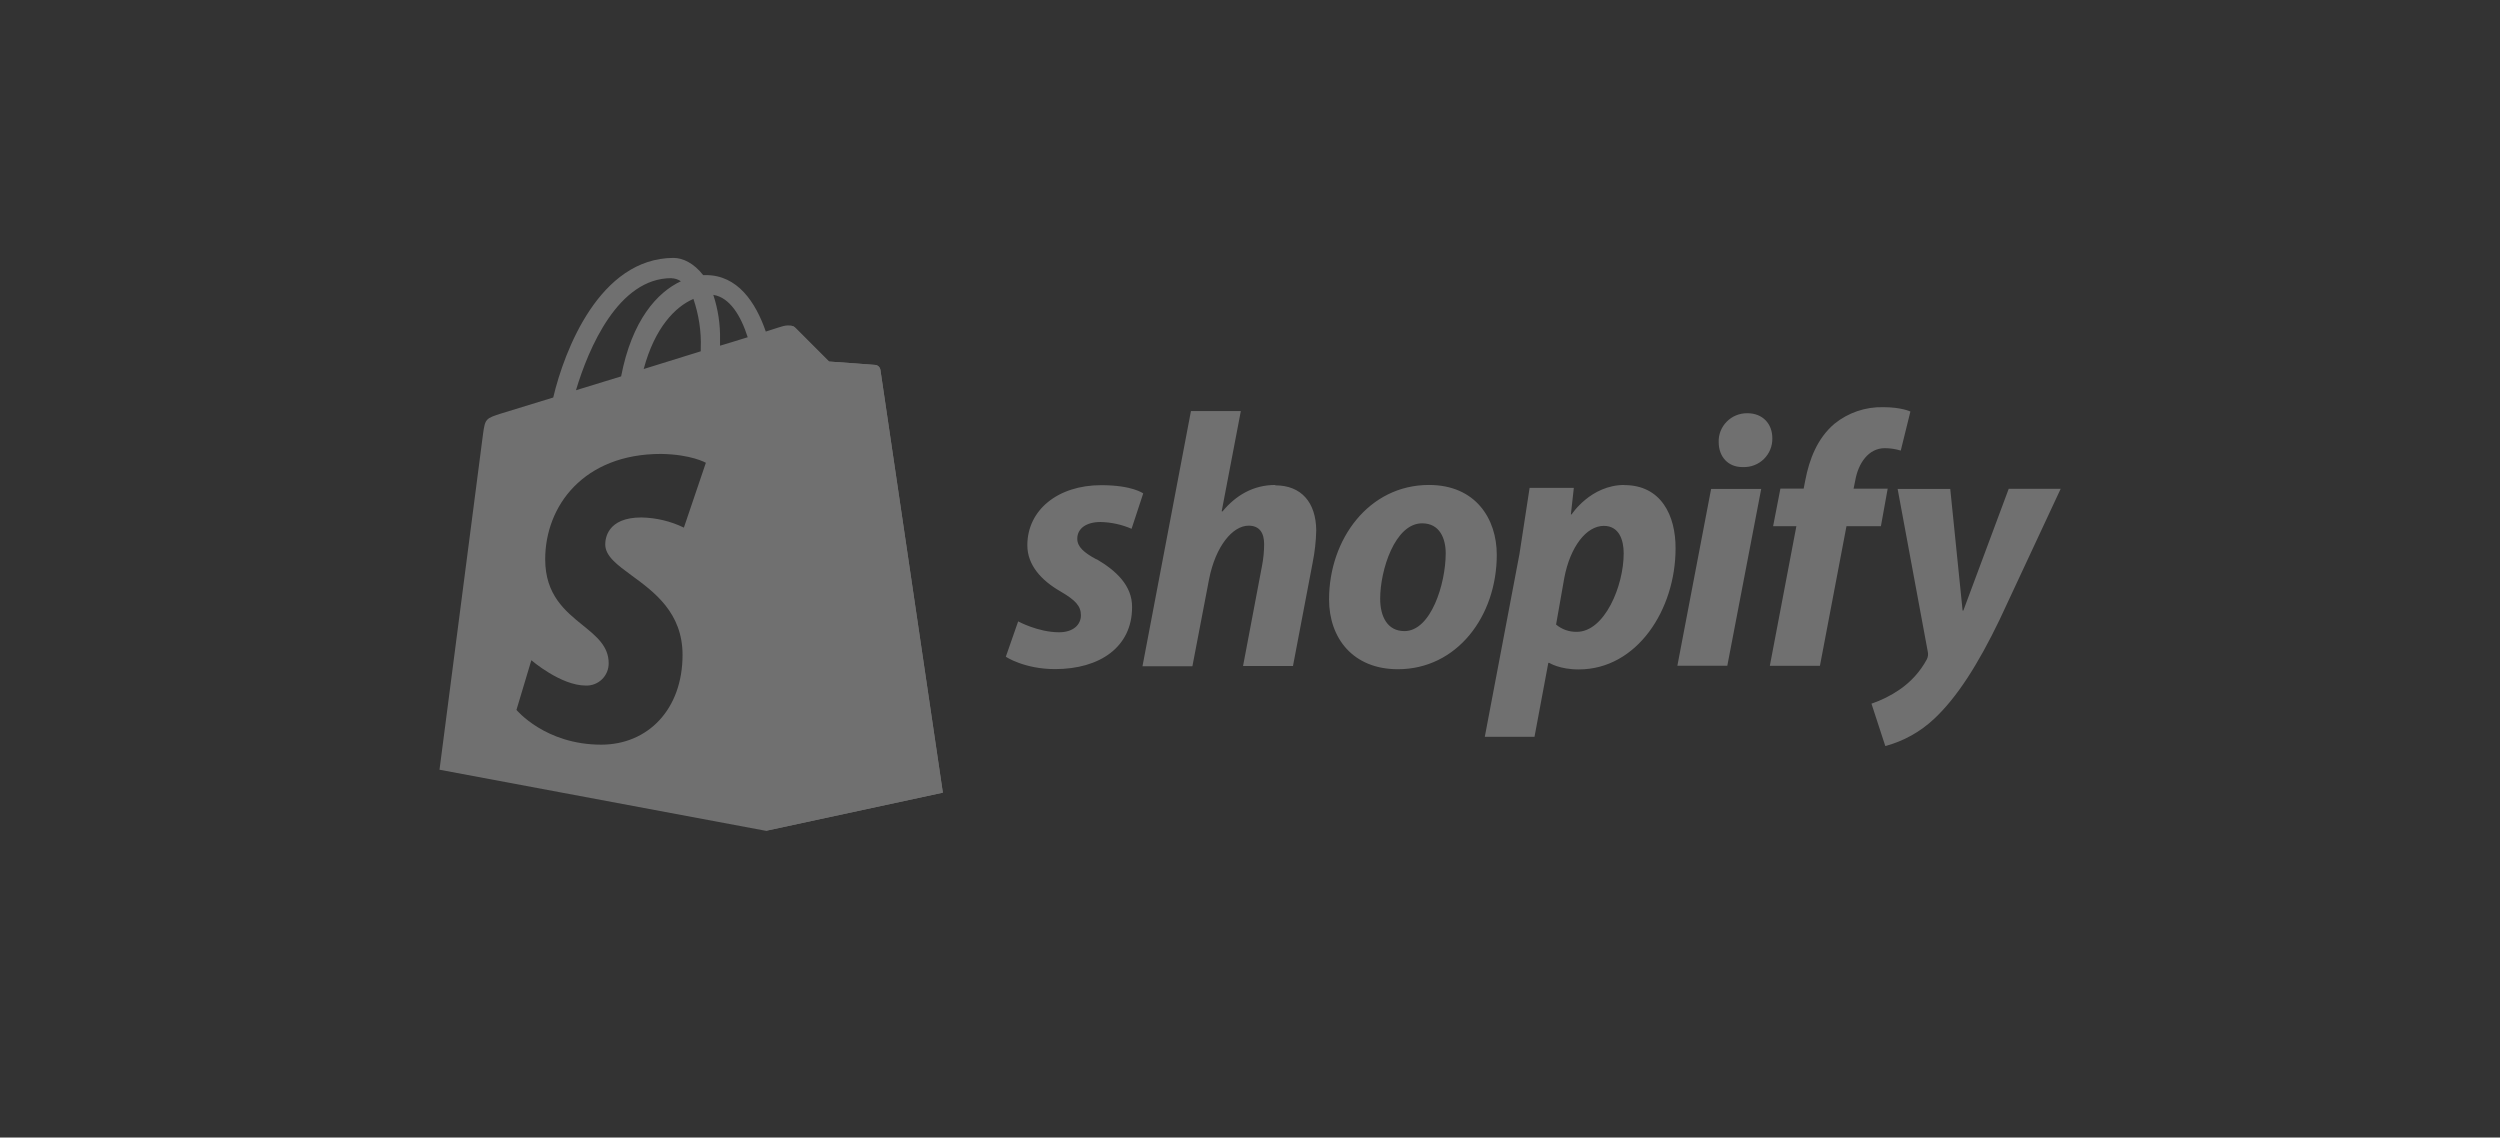 <svg width="200" height="91" viewBox="0 0 200 91" fill="none" xmlns="http://www.w3.org/2000/svg">
<rect x="0" y="0" width="200" height="91" fill="#333333" stroke="none"/>
<g opacity="0.3" clip-path="url(#clip0_2_17439)">
<path d="M70.028 29.194C69.866 29.169 66.326 28.924 66.326 28.924L63.627 26.224C63.528 26.121 63.392 26.064 63.249 26.063L61.278 66.461L75.431 63.41L70.433 29.597C70.399 29.39 70.237 29.225 70.029 29.193L70.028 29.194Z" fill="white"/>
<path fill-rule="evenodd" clip-rule="evenodd" d="M70.293 29.316C70.366 29.384 70.414 29.475 70.43 29.574L70.431 29.576C70.448 29.739 72.484 43.507 73.951 53.428C74.779 59.03 75.426 63.406 75.426 63.415L61.273 66.466L35.16 61.578L38.643 34.711C38.811 33.502 38.858 33.472 40.126 33.069L44.258 31.801C45.148 28.032 47.968 20.658 53.879 20.632C54.634 20.632 55.524 21.067 56.252 22.008H56.469C59.007 22.008 60.449 24.17 61.264 26.525C62.101 26.253 62.614 26.092 62.64 26.092C62.844 26.035 63.383 25.955 63.626 26.226L66.325 28.925C66.325 28.925 69.865 29.17 70.026 29.196C70.126 29.205 70.22 29.247 70.293 29.316ZM58.435 27.405C58.926 27.258 59.392 27.118 59.816 26.979C59.277 25.279 58.387 23.793 57.064 23.59C57.444 24.745 57.629 25.955 57.603 27.17V27.656C57.885 27.569 58.164 27.486 58.435 27.405ZM56.06 27.861C56.114 26.516 55.902 25.175 55.47 23.902L55.467 23.916C54.035 24.536 52.389 26.186 51.495 29.522L56.06 28.104V27.861ZM54.471 22.502C54.248 22.35 53.986 22.266 53.716 22.26L53.713 22.252C49.474 22.252 47.097 27.816 46.078 31.218L49.689 30.111C50.553 25.629 52.566 23.39 54.471 22.502ZM54.711 42.209L56.468 37.025L56.472 37.023C56.472 37.023 55.31 36.35 52.879 36.314C46.693 36.314 43.616 40.473 43.616 44.742C43.616 47.59 45.214 48.882 46.617 50.017C47.715 50.905 48.694 51.696 48.694 53.06C48.696 53.3 48.65 53.537 48.558 53.758C48.466 53.979 48.33 54.179 48.158 54.346C47.986 54.513 47.782 54.643 47.559 54.729C47.335 54.814 47.096 54.854 46.857 54.844C44.855 54.844 42.508 52.819 42.508 52.819L41.317 56.791C41.317 56.791 43.612 59.573 48.095 59.573C51.822 59.573 54.604 56.764 54.604 52.39C54.604 49.021 52.336 47.359 50.547 46.048C49.382 45.194 48.42 44.489 48.42 43.558C48.42 43.125 48.553 41.397 51.309 41.397C52.488 41.419 53.65 41.693 54.711 42.209Z" fill="white"/>
<path d="M87.714 44.749C86.705 44.207 86.182 43.739 86.182 43.098C86.182 42.285 86.892 41.761 88.043 41.761C88.898 41.779 89.741 41.964 90.526 42.303L91.457 39.474C91.457 39.474 90.603 38.814 88.101 38.814C84.611 38.814 82.187 40.813 82.187 43.621C82.187 45.21 83.311 46.433 84.823 47.305C86.044 48.014 86.474 48.484 86.474 49.224C86.474 49.964 85.873 50.582 84.729 50.582C83.043 50.582 81.453 49.71 81.453 49.71L80.465 52.54C80.465 52.54 81.939 53.528 84.401 53.528C87.987 53.528 90.566 51.763 90.566 48.575C90.585 46.85 89.285 45.648 87.729 44.736L87.714 44.749ZM102.022 38.797C100.258 38.797 98.862 39.631 97.795 40.92L97.735 40.9L99.267 32.884H95.276L91.398 53.299H95.392L96.729 46.319C97.253 43.683 98.616 42.053 99.889 42.053C100.779 42.053 101.13 42.654 101.13 43.527C101.13 44.121 101.07 44.71 100.956 45.292L99.444 53.28H103.438L105.009 45.026C105.181 44.171 105.28 43.303 105.299 42.434C105.28 40.184 104.097 38.828 102.023 38.828L102.022 38.797ZM114.313 38.797C109.505 38.797 106.325 43.141 106.325 47.954C106.325 51.057 108.244 53.538 111.831 53.538C116.548 53.538 119.742 49.31 119.742 44.381C119.742 41.512 118.057 38.797 114.319 38.797H114.313ZM112.352 50.488C110.994 50.488 110.414 49.327 110.414 47.895C110.414 45.608 111.593 41.866 113.77 41.866C115.185 41.866 115.657 43.088 115.657 44.272C115.651 46.728 114.47 50.488 112.355 50.488H112.352ZM129.957 38.797C127.248 38.797 125.729 41.154 125.729 41.154H125.67L125.906 39.032H122.368L121.556 44.326L118.783 58.946H122.759L123.865 53.031H123.943C123.943 53.031 124.755 53.555 126.29 53.555C130.982 53.555 134.045 48.747 134.045 43.887C134.064 41.211 132.866 38.808 129.954 38.808L129.957 38.797ZM126.137 50.546C125.534 50.558 124.947 50.351 124.486 49.963L125.146 46.22C125.618 43.738 126.91 42.07 128.306 42.07C129.527 42.07 129.895 43.195 129.895 44.263C129.901 46.864 128.373 50.547 126.142 50.547L126.137 50.546ZM139.769 33.058C139.157 33.054 138.569 33.296 138.14 33.731C137.71 34.166 137.472 34.755 137.495 35.366C137.495 36.545 138.252 37.365 139.382 37.365H139.441C139.749 37.377 140.057 37.327 140.344 37.215C140.632 37.104 140.894 36.935 141.114 36.719C141.333 36.502 141.507 36.243 141.622 35.958C141.738 35.672 141.794 35.365 141.787 35.057C141.787 33.896 141.011 33.058 139.788 33.058H139.769ZM134.189 53.261H138.184L140.897 39.113H136.889M151.075 39.093H148.286L148.422 38.433C148.658 37.075 149.47 35.854 150.78 35.854C151.214 35.854 151.646 35.919 152.061 36.047L152.832 32.922C152.832 32.922 152.122 32.574 150.66 32.574C149.237 32.539 147.848 33.013 146.743 33.911C145.385 35.072 144.744 36.741 144.422 38.429L144.293 39.09H142.432L141.849 42.094H143.71L141.587 53.263H145.595L147.718 42.094H150.473L151.015 39.09L151.075 39.093ZM160.694 39.113L157.067 48.846H157.008L156.02 39.113H151.81L154.216 52.102C154.273 52.325 154.246 52.56 154.138 52.763C153.616 53.726 152.872 54.55 151.966 55.168C151.273 55.645 150.515 56.024 149.717 56.293L150.824 59.684C152.287 59.293 153.63 58.544 154.733 57.506C156.555 55.799 158.241 53.163 159.969 49.575L164.854 39.105H160.692L160.694 39.113Z" fill="white"/>
</g>
<defs>
<clipPath id="clip0_2_17439">
<rect width="130" height="46.429" fill="white" transform="translate(35 20.334)"/>
</clipPath>
</defs>
</svg>
